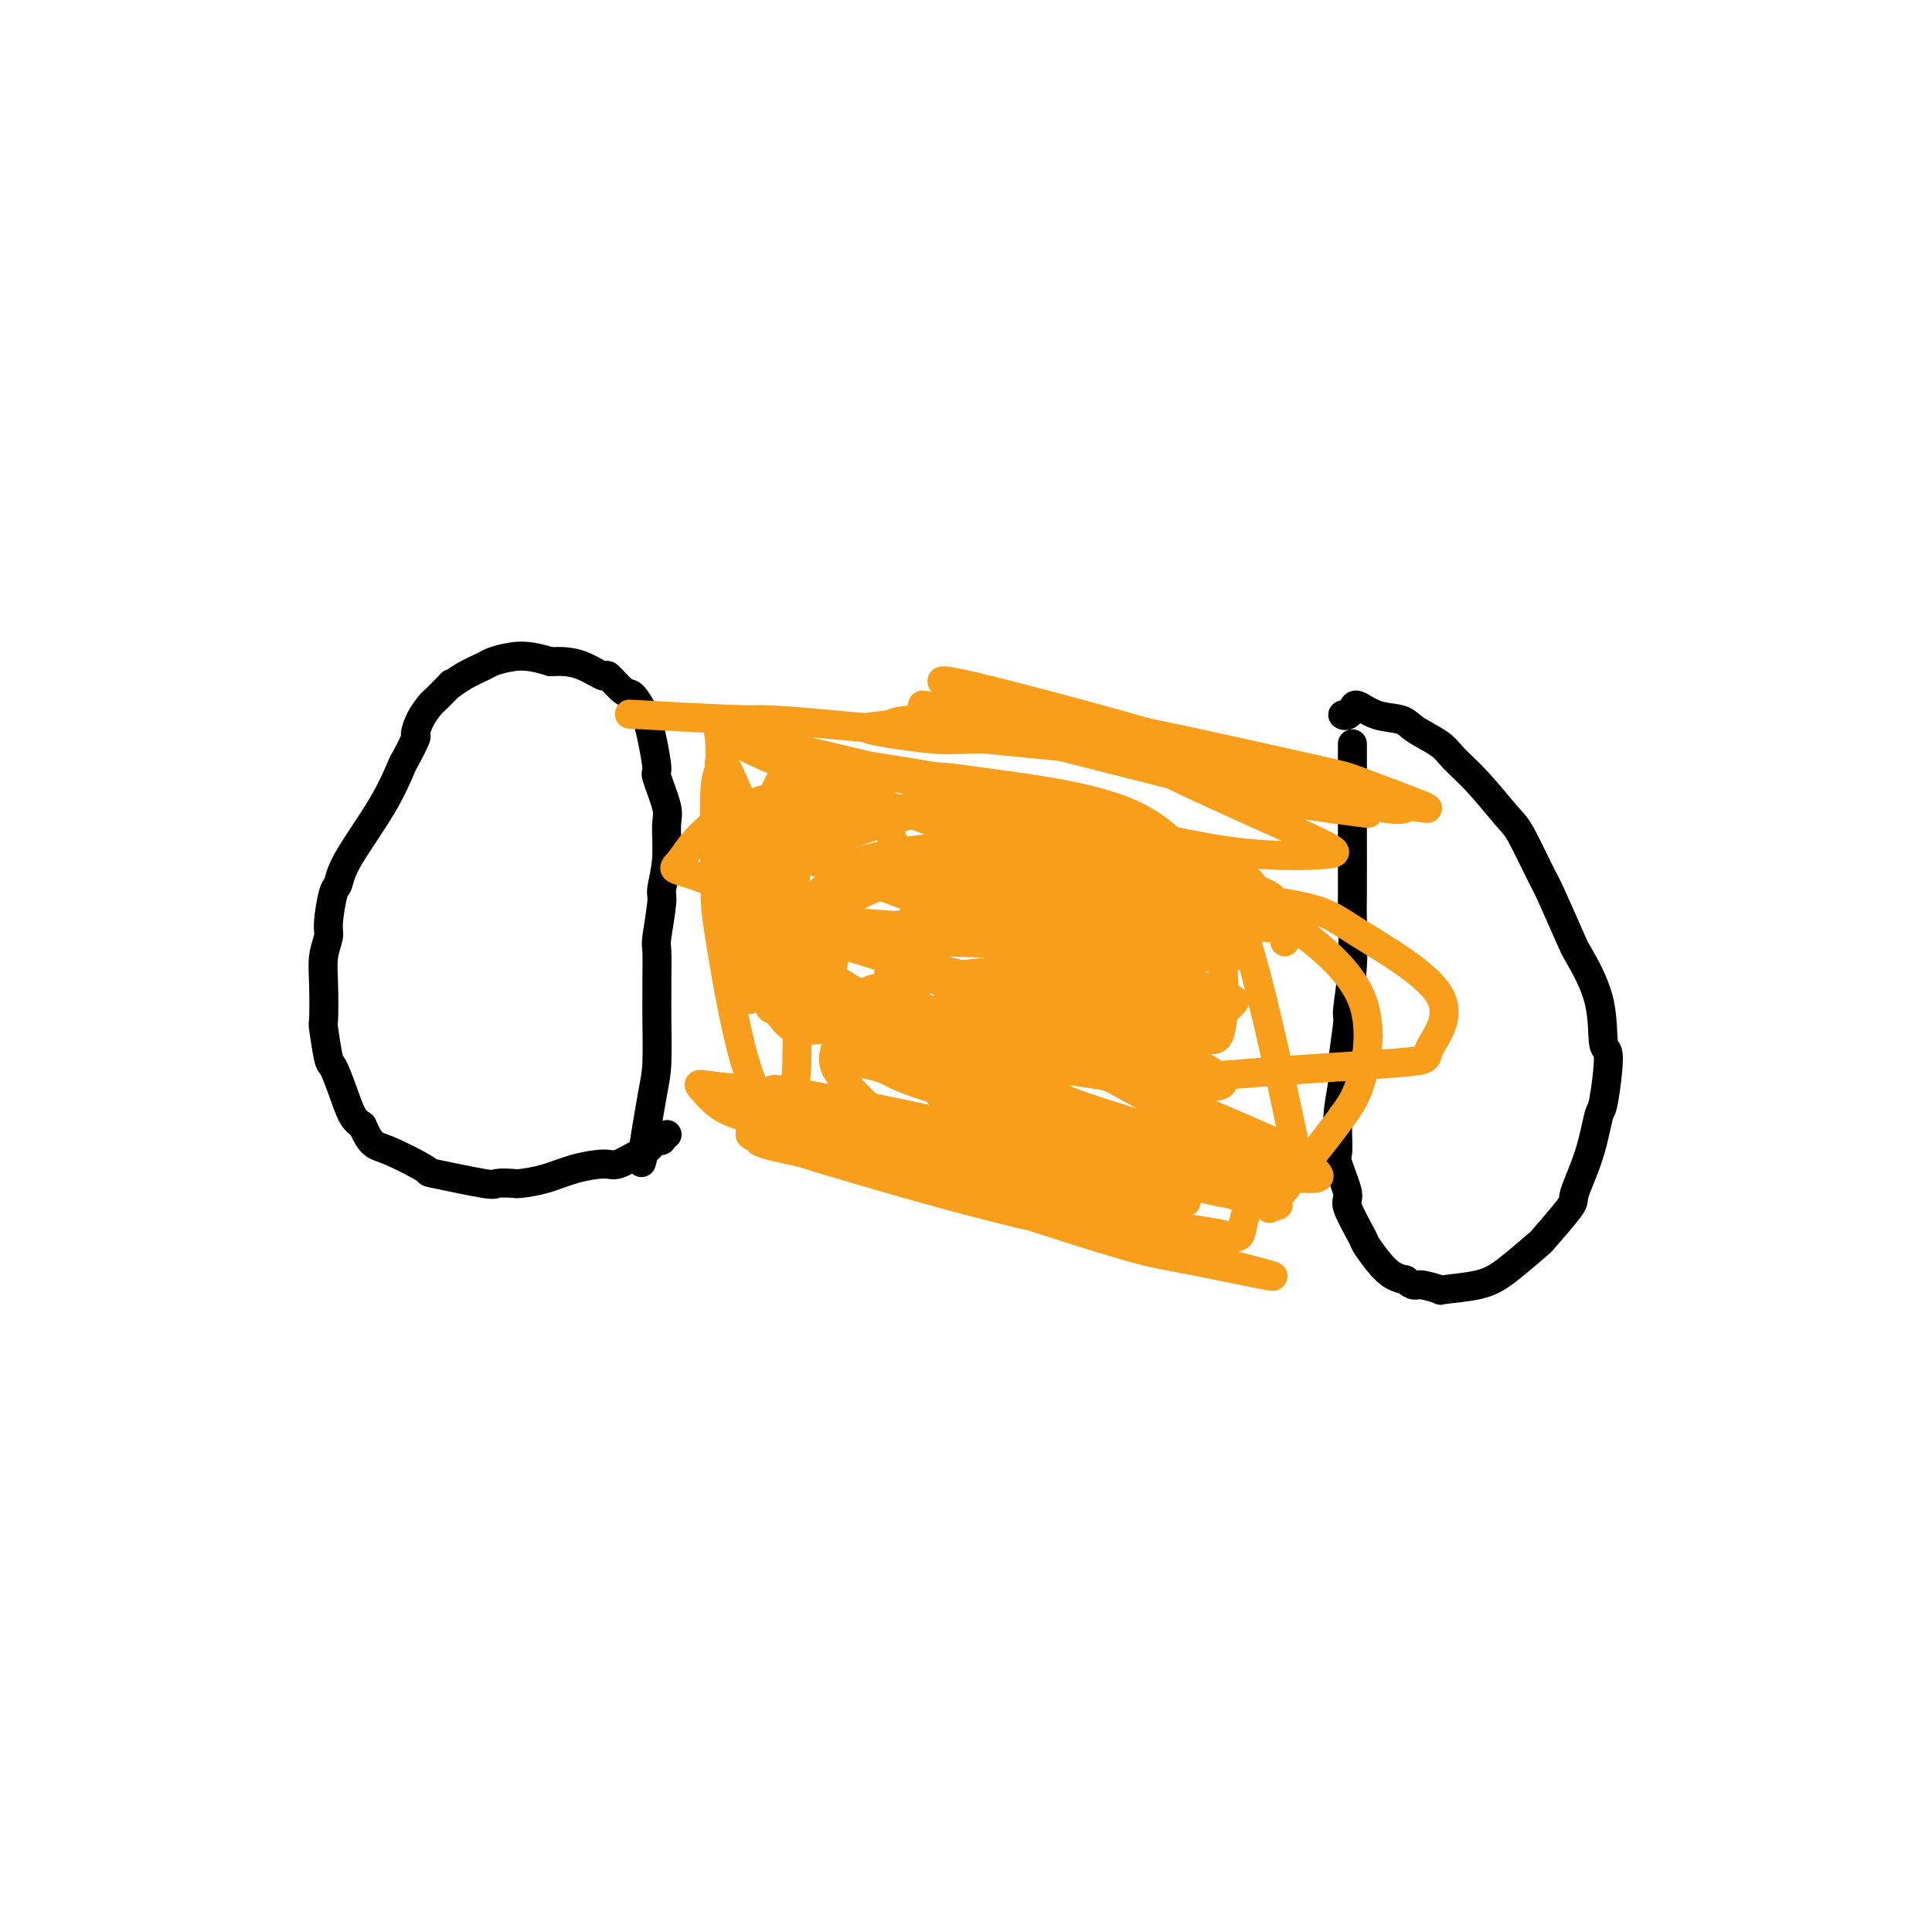 <svg viewBox='0 0 400 400' version='1.1' xmlns='http://www.w3.org/2000/svg' xmlns:xlink='http://www.w3.org/1999/xlink'><g fill='none' stroke='#000000' stroke-width='6' stroke-linecap='round' stroke-linejoin='round'><path d='M133,240c-0.196,0.787 -0.392,1.574 0,-1c0.392,-2.574 1.373,-8.509 2,-12c0.627,-3.491 0.900,-4.536 1,-7c0.100,-2.464 0.026,-6.346 0,-9c-0.026,-2.654 -0.003,-4.081 0,-5c0.003,-0.919 -0.014,-1.332 0,-3c0.014,-1.668 0.060,-4.593 0,-6c-0.060,-1.407 -0.227,-1.297 0,-3c0.227,-1.703 0.848,-5.218 1,-7c0.152,-1.782 -0.163,-1.830 0,-3c0.163,-1.170 0.805,-3.461 1,-6c0.195,-2.539 -0.056,-5.326 0,-7c0.056,-1.674 0.418,-2.234 0,-4c-0.418,-1.766 -1.617,-4.737 -2,-6c-0.383,-1.263 0.049,-0.819 0,-2c-0.049,-1.181 -0.578,-3.988 -1,-6c-0.422,-2.012 -0.737,-3.230 -1,-4c-0.263,-0.770 -0.474,-1.090 -1,-2c-0.526,-0.910 -1.368,-2.408 -2,-3c-0.632,-0.592 -1.054,-0.278 -2,-1c-0.946,-0.722 -2.417,-2.481 -3,-3c-0.583,-0.519 -0.280,0.201 -1,0c-0.720,-0.201 -2.463,-1.323 -4,-2c-1.537,-0.677 -2.868,-0.908 -4,-1c-1.132,-0.092 -2.066,-0.046 -3,0'/><path d='M114,137c-4.218,-1.360 -6.264,-1.259 -8,-1c-1.736,0.259 -3.164,0.677 -4,1c-0.836,0.323 -1.081,0.551 -2,1c-0.919,0.449 -2.512,1.118 -4,2c-1.488,0.882 -2.870,1.975 -3,2c-0.130,0.025 0.992,-1.018 1,-1c0.008,0.018 -1.098,1.098 -2,2c-0.902,0.902 -1.599,1.625 -2,2c-0.401,0.375 -0.507,0.402 -1,1c-0.493,0.598 -1.373,1.766 -2,3c-0.627,1.234 -0.999,2.533 -1,3c-0.001,0.467 0.371,0.102 0,1c-0.371,0.898 -1.486,3.060 -2,4c-0.514,0.940 -0.428,0.656 -1,2c-0.572,1.344 -1.804,4.314 -4,8c-2.196,3.686 -5.358,8.089 -7,11c-1.642,2.911 -1.764,4.332 -2,5c-0.236,0.668 -0.585,0.583 -1,2c-0.415,1.417 -0.896,4.335 -1,6c-0.104,1.665 0.167,2.076 0,3c-0.167,0.924 -0.774,2.360 -1,4c-0.226,1.640 -0.073,3.483 0,6c0.073,2.517 0.064,5.708 0,7c-0.064,1.292 -0.183,0.685 0,2c0.183,1.315 0.668,4.551 1,6c0.332,1.449 0.512,1.110 1,2c0.488,0.890 1.285,3.009 2,5c0.715,1.991 1.347,3.855 2,5c0.653,1.145 1.326,1.573 2,2'/><path d='M75,233c1.876,4.301 2.567,4.052 5,5c2.433,0.948 6.610,3.091 8,4c1.390,0.909 -0.006,0.584 2,1c2.006,0.416 7.413,1.574 10,2c2.587,0.426 2.353,0.122 3,0c0.647,-0.122 2.176,-0.061 3,0c0.824,0.061 0.943,0.123 2,0c1.057,-0.123 3.053,-0.432 5,-1c1.947,-0.568 3.844,-1.394 6,-2c2.156,-0.606 4.570,-0.993 6,-1c1.430,-0.007 1.876,0.366 3,0c1.124,-0.366 2.927,-1.470 4,-2c1.073,-0.530 1.416,-0.485 2,-1c0.584,-0.515 1.411,-1.588 2,-2c0.589,-0.412 0.941,-0.162 1,0c0.059,0.162 -0.177,0.236 0,0c0.177,-0.236 0.765,-0.782 1,-1c0.235,-0.218 0.118,-0.109 0,0'/><path d='M280,154c0.001,1.299 0.001,2.597 0,5c-0.001,2.403 -0.004,5.909 0,11c0.004,5.091 0.016,11.767 0,15c-0.016,3.233 -0.061,3.023 0,5c0.061,1.977 0.228,6.140 0,10c-0.228,3.860 -0.850,7.418 -1,9c-0.150,1.582 0.171,1.187 0,3c-0.171,1.813 -0.833,5.832 -1,8c-0.167,2.168 0.160,2.483 0,4c-0.160,1.517 -0.806,4.236 -1,7c-0.194,2.764 0.064,5.571 0,7c-0.064,1.429 -0.451,1.478 0,3c0.451,1.522 1.740,4.516 2,6c0.260,1.484 -0.511,1.458 0,3c0.511,1.542 2.302,4.650 3,6c0.698,1.350 0.303,0.940 1,2c0.697,1.060 2.485,3.588 4,5c1.515,1.412 2.758,1.706 4,2'/><path d='M291,265c1.820,1.560 1.870,0.962 3,1c1.130,0.038 3.340,0.714 4,1c0.660,0.286 -0.231,0.184 1,0c1.231,-0.184 4.583,-0.449 7,-1c2.417,-0.551 3.899,-1.389 6,-3c2.101,-1.611 4.821,-3.995 6,-5c1.179,-1.005 0.816,-0.631 2,-2c1.184,-1.369 3.913,-4.481 5,-6c1.087,-1.519 0.531,-1.445 1,-3c0.469,-1.555 1.964,-4.739 3,-8c1.036,-3.261 1.612,-6.598 2,-8c0.388,-1.402 0.587,-0.870 1,-3c0.413,-2.130 1.039,-6.924 1,-9c-0.039,-2.076 -0.742,-1.436 -1,-3c-0.258,-1.564 -0.069,-5.333 -1,-9c-0.931,-3.667 -2.981,-7.231 -4,-9c-1.019,-1.769 -1.008,-1.744 -2,-4c-0.992,-2.256 -2.988,-6.795 -4,-9c-1.012,-2.205 -1.041,-2.078 -2,-4c-0.959,-1.922 -2.848,-5.893 -4,-8c-1.152,-2.107 -1.565,-2.350 -3,-4c-1.435,-1.650 -3.891,-4.708 -6,-7c-2.109,-2.292 -3.873,-3.817 -5,-5c-1.127,-1.183 -1.619,-2.024 -3,-3c-1.381,-0.976 -3.651,-2.087 -5,-3c-1.349,-0.913 -1.776,-1.629 -3,-2c-1.224,-0.371 -3.246,-0.399 -5,-1c-1.754,-0.601 -3.242,-1.777 -4,-2c-0.758,-0.223 -0.788,0.508 -1,1c-0.212,0.492 -0.606,0.746 -1,1'/><path d='M279,148c-0.533,0.311 -0.867,0.089 -1,0c-0.133,-0.089 -0.067,-0.044 0,0'/></g>
<g fill='none' stroke='#F99E1B' stroke-width='6' stroke-linecap='round' stroke-linejoin='round'><path d='M149,160c-0.166,-2.472 -0.331,-4.944 2,0c2.331,4.944 7.160,17.304 10,25c2.840,7.696 3.693,10.730 4,16c0.307,5.270 0.068,12.777 0,17c-0.068,4.223 0.034,5.161 -1,7c-1.034,1.839 -3.205,4.578 -4,6c-0.795,1.422 -0.214,1.525 -1,0c-0.786,-1.525 -2.939,-4.680 -5,-12c-2.061,-7.320 -4.031,-18.806 -5,-25c-0.969,-6.194 -0.938,-7.098 -1,-12c-0.062,-4.902 -0.216,-13.804 0,-18c0.216,-4.196 0.801,-3.687 1,-5c0.199,-1.313 0.010,-4.446 0,-6c-0.010,-1.554 0.158,-1.527 0,-2c-0.158,-0.473 -0.642,-1.445 0,2c0.642,3.445 2.408,11.306 3,16c0.592,4.694 0.008,6.221 0,11c-0.008,4.779 0.561,12.811 1,17c0.439,4.189 0.749,4.536 1,6c0.251,1.464 0.442,4.046 1,4c0.558,-0.046 1.482,-2.720 2,-4c0.518,-1.280 0.629,-1.166 1,-6c0.371,-4.834 1.003,-14.616 1,-20c-0.003,-5.384 -0.640,-6.371 0,-9c0.640,-2.629 2.557,-6.900 4,-9c1.443,-2.100 2.412,-2.029 3,-2c0.588,0.029 0.794,0.014 1,0'/><path d='M167,157c2.002,0.107 3.008,5.874 4,13c0.992,7.126 1.972,15.611 2,22c0.028,6.389 -0.894,10.682 -2,13c-1.106,2.318 -2.395,2.663 -3,3c-0.605,0.337 -0.527,0.667 -1,-3c-0.473,-3.667 -1.498,-11.331 -2,-16c-0.502,-4.669 -0.482,-6.342 0,-10c0.482,-3.658 1.427,-9.300 3,-12c1.573,-2.700 3.774,-2.458 5,-3c1.226,-0.542 1.476,-1.867 3,-1c1.524,0.867 4.321,3.925 6,6c1.679,2.075 2.238,3.165 4,8c1.762,4.835 4.725,13.414 6,18c1.275,4.586 0.861,5.178 2,7c1.139,1.822 3.831,4.873 6,6c2.169,1.127 3.815,0.330 5,0c1.185,-0.330 1.907,-0.193 3,-4c1.093,-3.807 2.555,-11.559 3,-16c0.445,-4.441 -0.126,-5.572 0,-8c0.126,-2.428 0.950,-6.154 2,-7c1.050,-0.846 2.327,1.186 3,2c0.673,0.814 0.744,0.408 2,4c1.256,3.592 3.699,11.181 5,15c1.301,3.819 1.461,3.867 3,6c1.539,2.133 4.458,6.350 7,8c2.542,1.650 4.709,0.732 6,1c1.291,0.268 1.707,1.721 2,0c0.293,-1.721 0.464,-6.617 1,-10c0.536,-3.383 1.439,-5.252 2,-8c0.561,-2.748 0.781,-6.374 1,-10'/><path d='M245,181c1.157,-4.719 1.050,-2.516 2,-1c0.950,1.516 2.956,2.344 5,4c2.044,1.656 4.127,4.138 7,14c2.873,9.862 6.535,27.103 8,34c1.465,6.897 0.732,3.448 0,0'/><path d='M266,194c0.000,0.417 0.000,0.833 0,1c0.000,0.167 0.000,0.083 0,0'/><path d='M133,148c-2.325,-0.130 -4.651,-0.260 0,0c4.651,0.260 16.278,0.911 21,1c4.722,0.089 2.538,-0.383 18,1c15.462,1.383 48.569,4.621 62,6c13.431,1.379 7.187,0.900 7,1c-0.187,0.100 5.684,0.781 8,1c2.316,0.219 1.077,-0.022 1,0c-0.077,0.022 1.008,0.309 -1,0c-2.008,-0.309 -7.109,-1.214 -10,-2c-2.891,-0.786 -3.572,-1.453 -10,-2c-6.428,-0.547 -18.602,-0.974 -25,-1c-6.398,-0.026 -7.020,0.351 -11,0c-3.980,-0.351 -11.318,-1.428 -13,-2c-1.682,-0.572 2.292,-0.640 4,-1c1.708,-0.360 1.149,-1.012 8,-1c6.851,0.012 21.114,0.688 29,1c7.886,0.312 9.397,0.260 18,2c8.603,1.740 24.297,5.271 32,7c7.703,1.729 7.413,1.654 11,3c3.587,1.346 11.049,4.111 13,5c1.951,0.889 -1.609,-0.099 -3,0c-1.391,0.099 -0.613,1.283 -7,0c-6.387,-1.283 -19.939,-5.035 -28,-7c-8.061,-1.965 -10.632,-2.145 -18,-4c-7.368,-1.855 -19.534,-5.387 -27,-8c-7.466,-2.613 -10.233,-4.306 -13,-6'/><path d='M199,142c-6.147,-1.974 -1.516,0.091 -2,0c-0.484,-0.091 -6.085,-2.337 4,0c10.085,2.337 35.854,9.258 51,14c15.146,4.742 19.669,7.304 23,9c3.331,1.696 5.470,2.525 7,3c1.530,0.475 2.450,0.597 -2,0c-4.450,-0.597 -14.270,-1.911 -20,-3c-5.730,-1.089 -7.368,-1.951 -15,-4c-7.632,-2.049 -21.257,-5.285 -31,-8c-9.743,-2.715 -15.603,-4.907 -19,-6c-3.397,-1.093 -4.329,-1.085 -4,-1c0.329,0.085 1.921,0.249 3,0c1.079,-0.249 1.645,-0.911 9,1c7.355,1.911 21.500,6.396 29,9c7.500,2.604 8.355,3.326 14,6c5.645,2.674 16.079,7.299 22,10c5.921,2.701 7.329,3.479 8,4c0.671,0.521 0.605,0.784 -3,1c-3.605,0.216 -10.748,0.384 -20,-1c-9.252,-1.384 -20.612,-4.320 -32,-7c-11.388,-2.680 -22.805,-5.104 -31,-7c-8.195,-1.896 -13.168,-3.265 -16,-4c-2.832,-0.735 -3.521,-0.838 2,0c5.521,0.838 17.253,2.616 24,4c6.747,1.384 8.509,2.373 17,5c8.491,2.627 23.712,6.894 32,10c8.288,3.106 9.644,5.053 11,7'/><path d='M260,184c6.815,2.990 2.352,1.966 -7,0c-9.352,-1.966 -23.592,-4.873 -31,-6c-7.408,-1.127 -7.982,-0.472 -21,-5c-13.018,-4.528 -38.480,-14.237 -46,-18c-7.520,-3.763 2.901,-1.580 14,1c11.099,2.580 22.875,5.556 31,8c8.125,2.444 12.598,4.354 17,6c4.402,1.646 8.731,3.027 16,6c7.269,2.973 17.477,7.540 22,10c4.523,2.460 3.363,2.815 3,3c-0.363,0.185 0.073,0.200 -6,0c-6.073,-0.200 -18.655,-0.615 -26,-1c-7.345,-0.385 -9.452,-0.741 -17,-2c-7.548,-1.259 -20.538,-3.422 -28,-5c-7.462,-1.578 -9.395,-2.571 -11,-3c-1.605,-0.429 -2.880,-0.294 -1,0c1.880,0.294 6.916,0.748 10,1c3.084,0.252 4.216,0.301 12,2c7.784,1.699 22.221,5.049 30,7c7.779,1.951 8.902,2.503 14,4c5.098,1.497 14.171,3.940 18,5c3.829,1.060 2.414,0.739 2,1c-0.414,0.261 0.174,1.106 -6,0c-6.174,-1.106 -19.108,-4.162 -27,-6c-7.892,-1.838 -10.742,-2.456 -19,-5c-8.258,-2.544 -21.925,-7.012 -29,-9c-7.075,-1.988 -7.559,-1.497 -10,-2c-2.441,-0.503 -6.840,-2.001 -7,-2c-0.160,0.001 3.920,1.500 8,3'/><path d='M165,177c9.574,3.555 29.508,10.942 43,16c13.492,5.058 20.543,7.787 28,11c7.457,3.213 15.321,6.910 12,7c-3.321,0.090 -17.826,-3.428 -26,-5c-8.174,-1.572 -10.015,-1.199 -18,-3c-7.985,-1.801 -22.114,-5.776 -31,-8c-8.886,-2.224 -12.531,-2.697 -15,-3c-2.469,-0.303 -3.763,-0.436 -2,0c1.763,0.436 6.584,1.441 10,2c3.416,0.559 5.429,0.671 13,3c7.571,2.329 20.702,6.874 33,11c12.298,4.126 23.764,7.833 30,10c6.236,2.167 7.242,2.795 9,4c1.758,1.205 4.266,2.989 -1,3c-5.266,0.011 -18.307,-1.750 -26,-3c-7.693,-1.250 -10.038,-1.988 -18,-4c-7.962,-2.012 -21.541,-5.298 -30,-7c-8.459,-1.702 -11.796,-1.818 -14,-2c-2.204,-0.182 -3.274,-0.428 -2,0c1.274,0.428 4.891,1.529 7,2c2.109,0.471 2.711,0.312 9,3c6.289,2.688 18.265,8.224 25,11c6.735,2.776 8.227,2.794 13,5c4.773,2.206 12.826,6.602 17,9c4.174,2.398 4.470,2.800 5,3c0.530,0.200 1.294,0.200 -2,0c-3.294,-0.200 -10.647,-0.600 -18,-1'/><path d='M216,241c-8.751,-1.351 -20.628,-4.230 -27,-6c-6.372,-1.770 -7.241,-2.432 -12,-4c-4.759,-1.568 -13.410,-4.044 -16,-5c-2.590,-0.956 0.882,-0.393 8,1c7.118,1.393 17.884,3.617 24,5c6.116,1.383 7.583,1.927 14,4c6.417,2.073 17.784,5.676 25,8c7.216,2.324 10.282,3.370 12,4c1.718,0.630 2.087,0.845 1,1c-1.087,0.155 -3.631,0.250 -6,0c-2.369,-0.250 -4.563,-0.846 -11,-2c-6.437,-1.154 -17.117,-2.867 -27,-5c-9.883,-2.133 -18.970,-4.684 -24,-6c-5.030,-1.316 -6.005,-1.395 -8,-2c-1.995,-0.605 -5.012,-1.736 -7,-2c-1.988,-0.264 -2.948,0.338 -1,1c1.948,0.662 6.803,1.384 10,2c3.197,0.616 4.735,1.125 11,3c6.265,1.875 17.257,5.116 28,8c10.743,2.884 21.237,5.410 27,7c5.763,1.590 6.795,2.245 9,3c2.205,0.755 5.582,1.611 7,2c1.418,0.389 0.877,0.312 -2,0c-2.877,-0.312 -8.092,-0.857 -18,-3c-9.908,-2.143 -24.511,-5.884 -32,-8c-7.489,-2.116 -7.863,-2.609 -14,-4c-6.137,-1.391 -18.037,-3.682 -24,-5c-5.963,-1.318 -5.989,-1.662 -6,-2c-0.011,-0.338 -0.005,-0.669 0,-1'/><path d='M157,235c-8.690,-1.455 17.586,6.408 34,11c16.414,4.592 22.967,5.913 36,9c13.033,3.087 32.546,7.938 36,9c3.454,1.062 -9.152,-1.667 -16,-3c-6.848,-1.333 -7.937,-1.272 -17,-4c-9.063,-2.728 -26.100,-8.245 -40,-13c-13.900,-4.755 -24.664,-8.747 -31,-11c-6.336,-2.253 -8.244,-2.765 -10,-4c-1.756,-1.235 -3.360,-3.192 -4,-4c-0.640,-0.808 -0.314,-0.468 4,0c4.314,0.468 12.617,1.063 24,3c11.383,1.937 25.846,5.216 34,7c8.154,1.784 10.000,2.073 17,4c7.000,1.927 19.154,5.493 25,7c5.846,1.507 5.385,0.955 6,1c0.615,0.045 2.307,0.686 -2,-1c-4.307,-1.686 -14.614,-5.699 -20,-8c-5.386,-2.301 -5.852,-2.890 -13,-5c-7.148,-2.110 -20.979,-5.742 -28,-8c-7.021,-2.258 -7.231,-3.141 -10,-4c-2.769,-0.859 -8.095,-1.695 -9,-2c-0.905,-0.305 2.611,-0.079 4,0c1.389,0.079 0.650,0.012 7,2c6.350,1.988 19.790,6.030 27,8c7.210,1.970 8.190,1.868 15,4c6.810,2.132 19.449,6.497 26,9c6.551,2.503 7.015,3.144 8,4c0.985,0.856 2.493,1.928 4,3'/><path d='M264,249c3.364,1.959 -7.227,-1.143 -17,-4c-9.773,-2.857 -18.728,-5.470 -24,-7c-5.272,-1.530 -6.861,-1.977 -12,-4c-5.139,-2.023 -13.830,-5.620 -16,-7c-2.170,-1.380 2.180,-0.541 6,0c3.820,0.541 7.110,0.784 10,1c2.890,0.216 5.379,0.404 12,2c6.621,1.596 17.373,4.599 23,6c5.627,1.401 6.129,1.200 9,2c2.871,0.800 8.111,2.603 9,3c0.889,0.397 -2.575,-0.611 -4,-1c-1.425,-0.389 -0.812,-0.159 -7,-2c-6.188,-1.841 -19.177,-5.753 -26,-8c-6.823,-2.247 -7.481,-2.829 -13,-5c-5.519,-2.171 -15.898,-5.930 -22,-8c-6.102,-2.070 -7.928,-2.451 -9,-3c-1.072,-0.549 -1.392,-1.267 1,-1c2.392,0.267 7.496,1.520 11,2c3.504,0.480 5.409,0.186 13,2c7.591,1.814 20.869,5.735 28,8c7.131,2.265 8.115,2.873 13,5c4.885,2.127 13.670,5.771 18,8c4.330,2.229 4.206,3.043 5,4c0.794,0.957 2.506,2.059 -1,2c-3.506,-0.059 -12.229,-1.278 -17,-2c-4.771,-0.722 -5.588,-0.946 -12,-3c-6.412,-2.054 -18.419,-5.938 -25,-8c-6.581,-2.062 -7.738,-2.304 -11,-4c-3.262,-1.696 -8.631,-4.848 -14,-8'/><path d='M192,219c-7.967,-3.748 -2.883,-3.118 0,-5c2.883,-1.882 3.567,-6.274 17,-1c13.433,5.274 39.615,20.216 50,27c10.385,6.784 4.973,5.409 2,7c-2.973,1.591 -3.507,6.147 -4,8c-0.493,1.853 -0.944,1.003 -7,0c-6.056,-1.003 -17.718,-2.159 -24,-3c-6.282,-0.841 -7.183,-1.367 -13,-4c-5.817,-2.633 -16.548,-7.371 -24,-12c-7.452,-4.629 -11.625,-9.147 -14,-12c-2.375,-2.853 -2.953,-4.041 -2,-7c0.953,-2.959 3.436,-7.687 5,-10c1.564,-2.313 2.209,-2.209 7,-3c4.791,-0.791 13.729,-2.475 23,-3c9.271,-0.525 18.874,0.111 24,0c5.126,-0.111 5.774,-0.969 9,0c3.226,0.969 9.031,3.766 12,5c2.969,1.234 3.103,0.905 2,2c-1.103,1.095 -3.441,3.613 -5,5c-1.559,1.387 -2.338,1.642 -7,2c-4.662,0.358 -13.207,0.817 -23,0c-9.793,-0.817 -20.834,-2.911 -27,-4c-6.166,-1.089 -7.457,-1.174 -11,-3c-3.543,-1.826 -9.338,-5.392 -12,-7c-2.662,-1.608 -2.191,-1.257 -2,-3c0.191,-1.743 0.103,-5.581 4,-9c3.897,-3.419 11.780,-6.421 17,-8c5.220,-1.579 7.777,-1.737 14,-1c6.223,0.737 16.111,2.368 26,4'/><path d='M229,184c12.169,1.740 22.593,4.590 20,12c-2.593,7.410 -18.203,19.381 -26,24c-7.797,4.619 -7.782,1.888 -15,-1c-7.218,-2.888 -21.671,-5.931 -29,-8c-7.329,-2.069 -7.534,-3.164 -11,-6c-3.466,-2.836 -10.191,-7.415 -12,-13c-1.809,-5.585 1.300,-12.177 3,-16c1.700,-3.823 1.993,-4.875 8,-6c6.007,-1.125 17.727,-2.321 24,-3c6.273,-0.679 7.097,-0.841 13,1c5.903,1.841 16.885,5.686 22,8c5.115,2.314 4.364,3.097 6,5c1.636,1.903 5.660,4.926 4,7c-1.660,2.074 -9.003,3.199 -13,4c-3.997,0.801 -4.649,1.278 -13,1c-8.351,-0.278 -24.403,-1.311 -33,-2c-8.597,-0.689 -9.741,-1.033 -15,-3c-5.259,-1.967 -14.633,-5.556 -19,-7c-4.367,-1.444 -3.726,-0.743 -2,-3c1.726,-2.257 4.537,-7.473 13,-11c8.463,-3.527 22.577,-5.364 31,-6c8.423,-0.636 11.154,-0.072 19,1c7.846,1.072 20.806,2.652 29,6c8.194,3.348 11.621,8.463 14,11c2.379,2.537 3.710,2.494 2,5c-1.710,2.506 -6.460,7.559 -10,10c-3.540,2.441 -5.868,2.269 -13,2c-7.132,-0.269 -19.066,-0.634 -31,-1'/><path d='M195,195c-7.731,0.157 -5.060,0.050 -14,-1c-8.940,-1.050 -29.491,-3.043 -29,-8c0.491,-4.957 22.025,-12.876 32,-16c9.975,-3.124 8.390,-1.451 13,1c4.610,2.451 15.415,5.680 22,10c6.585,4.320 8.950,9.729 10,16c1.050,6.271 0.786,13.402 1,17c0.214,3.598 0.906,3.662 -2,5c-2.906,1.338 -9.412,3.949 -13,5c-3.588,1.051 -4.259,0.541 -9,0c-4.741,-0.541 -13.552,-1.112 -22,-5c-8.448,-3.888 -16.532,-11.092 -21,-15c-4.468,-3.908 -5.320,-4.521 -6,-10c-0.680,-5.479 -1.189,-15.823 -1,-21c0.189,-5.177 1.074,-5.185 5,-7c3.926,-1.815 10.892,-5.436 18,-6c7.108,-0.564 14.359,1.928 18,3c3.641,1.072 3.671,0.722 6,4c2.329,3.278 6.957,10.184 9,14c2.043,3.816 1.503,4.542 1,8c-0.503,3.458 -0.967,9.649 -4,14c-3.033,4.351 -8.634,6.864 -12,8c-3.366,1.136 -4.497,0.897 -9,1c-4.503,0.103 -12.378,0.550 -17,1c-4.622,0.450 -5.992,0.904 -8,-1c-2.008,-1.904 -4.656,-6.167 -6,-9c-1.344,-2.833 -1.384,-4.238 2,-8c3.384,-3.762 10.192,-9.881 17,-16'/><path d='M176,179c9.349,-3.468 24.222,-4.136 32,-4c7.778,0.136 8.462,1.078 15,2c6.538,0.922 18.929,1.824 25,9c6.071,7.176 5.822,20.624 5,26c-0.822,5.376 -2.216,2.679 -9,2c-6.784,-0.679 -18.958,0.659 -26,1c-7.042,0.341 -8.953,-0.315 -14,-2c-5.047,-1.685 -13.231,-4.398 -17,-6c-3.769,-1.602 -3.124,-2.092 -3,-5c0.124,-2.908 -0.274,-8.235 5,-12c5.274,-3.765 16.218,-5.969 23,-7c6.782,-1.031 9.401,-0.890 19,0c9.599,0.890 26.177,2.528 35,4c8.823,1.472 9.890,2.779 15,6c5.110,3.221 14.265,8.356 17,13c2.735,4.644 -0.948,8.797 -2,11c-1.052,2.203 0.526,2.455 -6,3c-6.526,0.545 -21.157,1.384 -29,2c-7.843,0.616 -8.900,1.010 -16,0c-7.100,-1.010 -20.244,-3.424 -27,-5c-6.756,-1.576 -7.125,-2.314 -9,-4c-1.875,-1.686 -5.258,-4.319 -3,-8c2.258,-3.681 10.155,-8.409 15,-11c4.845,-2.591 6.639,-3.044 14,-3c7.361,0.044 20.290,0.586 27,1c6.710,0.414 7.201,0.698 10,3c2.799,2.302 7.908,6.620 10,12c2.092,5.380 1.169,11.823 0,16c-1.169,4.177 -2.585,6.089 -4,8'/><path d='M278,231c-2.869,4.107 -8.042,10.375 -11,14c-2.958,3.625 -3.702,4.607 -4,5c-0.298,0.393 -0.149,0.196 0,0'/><path d='M405,408c0.063,-0.133 0.126,-0.266 0,0c-0.126,0.266 -0.442,0.930 0,0c0.442,-0.930 1.643,-3.452 2,-5c0.357,-1.548 -0.129,-2.120 0,-3c0.129,-0.880 0.875,-2.068 1,-3c0.125,-0.932 -0.369,-1.606 0,-2c0.369,-0.394 1.600,-0.506 2,-1c0.400,-0.494 -0.033,-1.368 0,-2c0.033,-0.632 0.531,-1.021 1,-2c0.469,-0.979 0.910,-2.549 1,-3c0.090,-0.451 -0.169,0.216 0,0c0.169,-0.216 0.767,-1.314 1,-2c0.233,-0.686 0.101,-0.958 0,-1c-0.101,-0.042 -0.172,0.147 0,0c0.172,-0.147 0.586,-0.629 1,-1c0.414,-0.371 0.829,-0.629 1,-1c0.171,-0.371 0.098,-0.854 0,-1c-0.098,-0.146 -0.223,0.044 0,0c0.223,-0.044 0.792,-0.322 1,-1c0.208,-0.678 0.053,-1.756 0,-2c-0.053,-0.244 -0.004,0.347 0,0c0.004,-0.347 -0.037,-1.632 0,-2c0.037,-0.368 0.154,0.181 0,0c-0.154,-0.181 -0.577,-1.090 -1,-2'/><path d='M415,374c1.548,-5.488 0.417,-2.208 0,-1c-0.417,1.208 -0.119,0.345 0,0c0.119,-0.345 0.060,-0.173 0,0'/></g>
</svg>